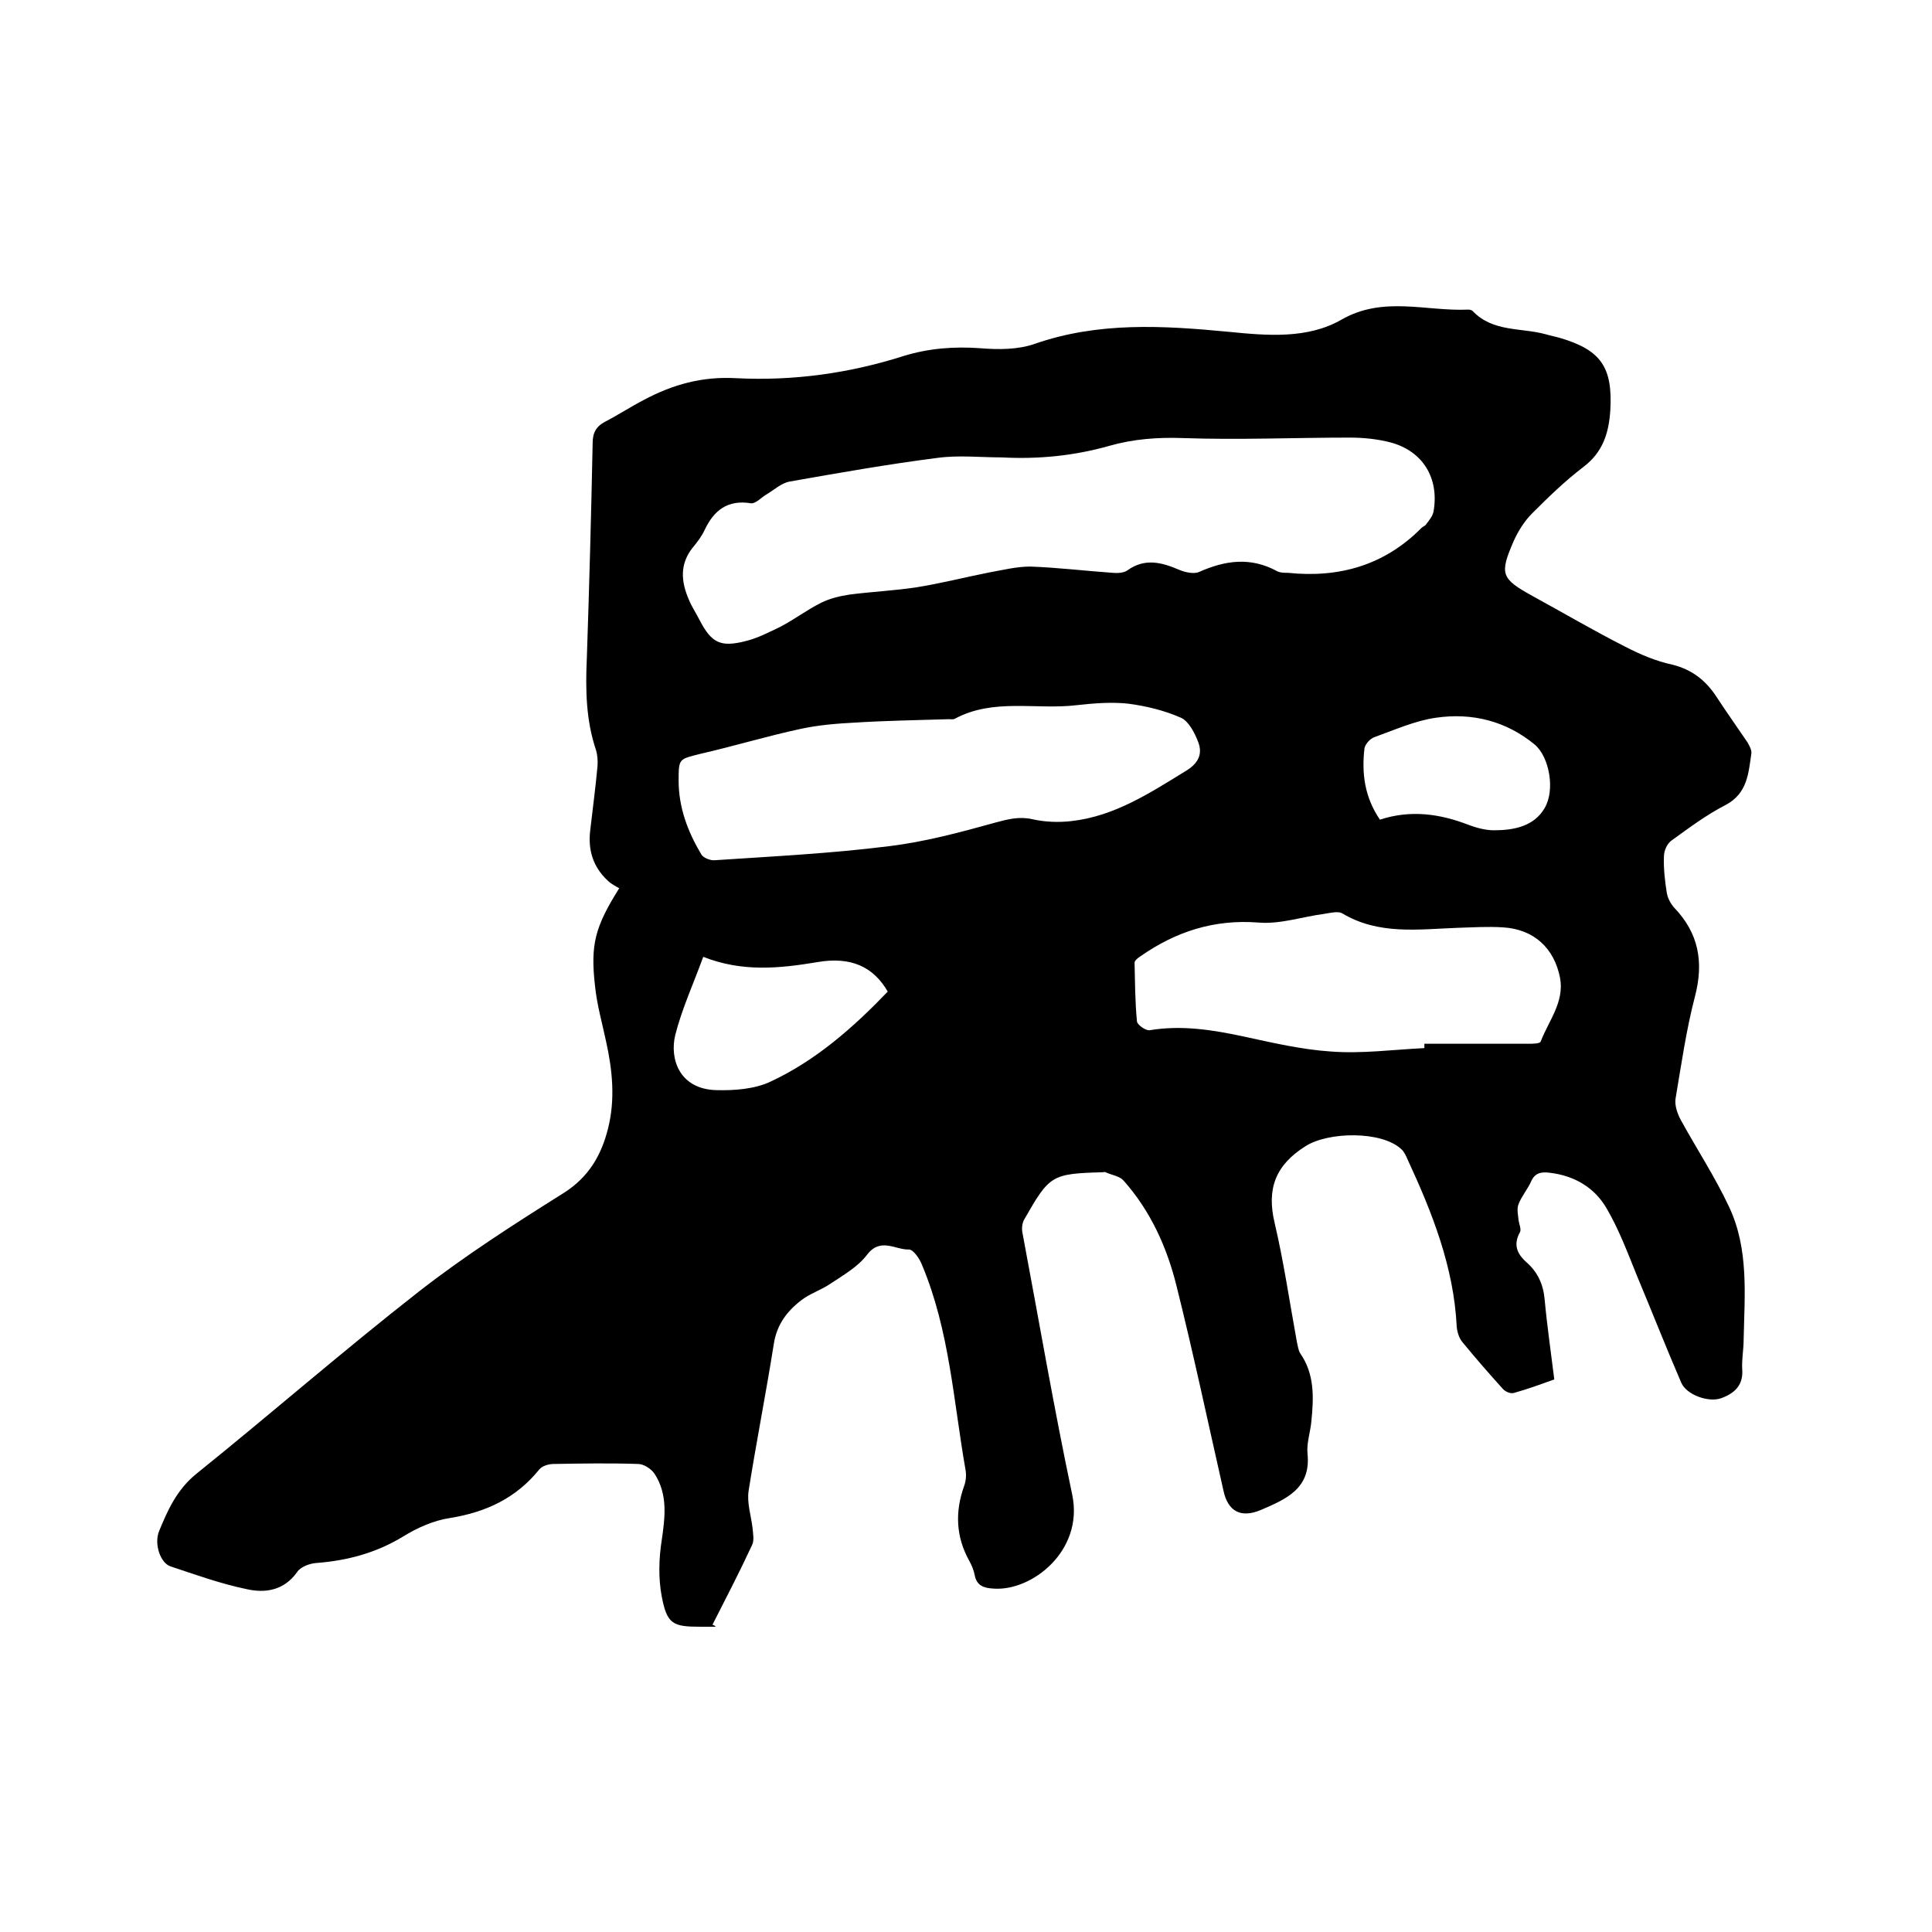 <svg enable-background="new 0 0 400 400" viewBox="0 0 400 400" xmlns="http://www.w3.org/2000/svg"><path d="m148.2 336.8c-1 0-2.1 0-3.1 0-5.8 0-7-.5-8.1-6.3-.7-3.7-.6-7.8 0-11.6.7-4.8 1.3-9.5-1.5-13.8-.7-1-2.2-2-3.4-2-5.8-.2-11.6-.1-17.5 0-1 0-2.4.4-3 1.2-4.8 5.9-11 8.8-18.5 10-3.3.5-6.7 2-9.6 3.8-5.6 3.4-11.5 5-18 5.5-1.4.1-3.3.8-4 1.9-2.7 3.8-6.6 4.4-10.5 3.5-5.3-1.1-10.6-3-15.7-4.7-2.1-.7-3.4-4.6-2.4-7.2 1.8-4.4 3.7-8.7 7.8-12 15.4-12.4 30.3-25.4 45.9-37.6 9.6-7.5 19.9-14.1 30.1-20.5 5.2-3.3 7.8-7.8 9.2-13.4 1.5-6 .9-12-.4-17.9-.8-3.8-1.9-7.6-2.3-11.5-1-8.7 0-12.3 5-20.3-.7-.4-1.7-.9-2.4-1.6-3-2.8-4.1-6.3-3.6-10.4.5-4.4 1.1-8.8 1.5-13.2.1-1.1 0-2.4-.3-3.4-2.1-6.2-2.2-12.6-1.9-19.1.5-14.8.9-29.6 1.2-44.4 0-2.2.7-3.5 2.6-4.5 2.7-1.4 5.3-3.1 8-4.5 6-3.2 12.1-4.9 19.1-4.5 11.8.6 23.4-1 34.7-4.6 5.2-1.6 10.5-2 15.9-1.6 3.7.3 7.8.3 11.2-.9 13.2-4.6 26.6-3.8 40.2-2.5 8 .8 16.3 1.5 23.3-2.5 8.7-5 17.5-1.7 26.3-2.1.3 0 .7.1.9.3 4.2 4.4 10 3.4 15.1 4.8 1 .3 2.1.5 3.1.8 8.4 2.5 10.8 6.1 10.3 14.9-.3 4.7-1.5 8.7-5.6 11.8-3.8 2.9-7.2 6.2-10.6 9.6-1.6 1.6-2.9 3.7-3.8 5.7-3 6.9-2.6 7.8 3.9 11.4 6.4 3.5 12.7 7.2 19.2 10.5 3.1 1.6 6.4 3 9.7 3.7 4.1 1 7 3.3 9.2 6.7 2.1 3.2 4.3 6.3 6.4 9.4.4.7.9 1.6.8 2.3-.6 4.1-.8 8.3-5.4 10.7-3.9 2-7.5 4.7-11.1 7.3-.9.6-1.6 2.1-1.6 3.3-.1 2.5.2 5.1.6 7.6.2 1.1.8 2.2 1.5 3 5.1 5.3 6.2 11.3 4.3 18.5-1.8 6.9-2.8 14-4 21.1-.2 1.4.4 3.1 1.1 4.4 3.3 6 7.1 11.8 10 18 4.1 8.7 3.2 18.2 3 27.5 0 2-.4 4-.3 6 .3 3.4-1.6 5.1-4.4 6.1-2.6.9-7.1-.7-8.2-3.2-3.2-7.4-6.1-14.8-9.2-22.2-1.9-4.7-3.7-9.5-6.2-13.8-2.5-4.4-6.7-6.9-11.9-7.5-1.7-.2-3 0-3.8 1.8-.7 1.6-2 3.1-2.6 4.7-.4 1-.1 2.2 0 3.3.1.8.6 1.9.3 2.5-1.4 2.5-.7 4.4 1.3 6.2 2.3 2 3.5 4.5 3.8 7.7.5 5.5 1.3 10.9 2 16.6-2.8 1-5.5 2-8.4 2.8-.7.2-1.8-.3-2.3-.9-2.8-3.1-5.6-6.3-8.3-9.6-.7-.8-1.1-2.1-1.2-3.2-.6-12.4-5.1-23.7-10.2-34.7-.3-.7-.7-1.6-1.3-2.1-4.1-3.8-15.1-3.6-19.8-.6-6.2 3.9-8.1 8.8-6.4 15.9 1.9 8.1 3.1 16.4 4.6 24.6.2.8.3 1.8.7 2.4 3 4.3 2.8 9.2 2.3 14.1-.2 2.2-1 4.5-.8 6.6.8 7.3-4.5 9.5-9.6 11.7-4.2 1.8-6.9.3-7.8-4-3.2-14.1-6.2-28.3-9.7-42.3-2-8.1-5.4-15.6-11-21.9-.8-.9-2.4-1.1-3.7-1.7-.2-.1-.4 0-.6 0-10.6.3-11 .6-16.2 9.7-.5.8-.6 2-.4 2.9 3.4 18.1 6.5 36.2 10.3 54.2 2.4 11.6-8.4 20-16.3 19.4-2-.1-3.5-.6-3.9-2.8-.2-1-.6-2-1.1-2.9-2.8-5-3-10.2-1.1-15.5.4-1.1.5-2.3.3-3.4-2.5-14.2-3.3-28.8-9-42.4-.5-1.3-1.8-3.2-2.7-3.2-2.8.1-5.9-2.6-8.7 1.1-1.9 2.5-4.9 4.2-7.6 6-1.9 1.3-4.2 2-6 3.4-3 2.3-5.1 5.1-5.7 9.1-1.6 10.1-3.6 20.2-5.2 30.3-.4 2.5.5 5.2.8 7.7.1 1.2.4 2.6-.1 3.6-2.6 5.6-5.4 11-8.2 16.5.2 0 .5.2.7.4zm59.2-242.1c-4.4 0-8.9-.5-13.3.1-10.2 1.3-20.4 3.1-30.6 4.9-1.7.3-3.2 1.7-4.7 2.6-1.1.6-2.3 2-3.3 1.9-4.9-.8-7.7 1.5-9.6 5.5-.6 1.3-1.5 2.5-2.5 3.7-2.7 3.4-2.4 7-.8 10.7.6 1.5 1.5 2.8 2.2 4.2 2.5 4.8 4.3 5.8 9.7 4.4 2.4-.6 4.7-1.8 7-2.9 2.9-1.5 5.5-3.5 8.5-5 1.8-.9 3.9-1.4 5.9-1.7 4.6-.6 9.2-.8 13.8-1.5 5.1-.8 10.1-2.1 15.2-3.1 2.8-.5 5.6-1.2 8.4-1.2 5.7.2 11.4.9 17.1 1.3 1 .1 2.3 0 3-.5 3.6-2.6 7.1-1.7 10.8-.1 1.2.5 3 .9 4.1.4 5.4-2.4 10.6-3.1 16-.2.7.4 1.6.4 2.4.4 10.6 1.1 20-1.6 27.6-9.3.3-.3.8-.4 1-.8.6-.8 1.3-1.6 1.5-2.6 1.2-6.9-2.2-12.5-8.9-14.3-2.7-.7-5.6-1-8.4-1-11.5 0-23 .5-34.5.1-5.3-.2-10.4.2-15.3 1.6-7.4 2.1-14.8 2.8-22.3 2.4zm-66.9 66.9c0 5.6 1.9 10.6 4.7 15.3.4.7 1.9 1.3 2.8 1.2 12-.8 24.1-1.4 36-2.9 7.5-.9 14.9-2.9 22.1-4.9 2.6-.7 4.9-1.3 7.6-.7 2.6.6 5.5.7 8.1.4 9-1 16.4-5.9 23.9-10.5 2.4-1.5 3.3-3.4 2.4-5.8-.7-1.9-2-4.4-3.6-5.1-3.4-1.5-7.1-2.4-10.8-2.9-3.5-.4-7.2-.1-10.8.3-8.4 1-17.2-1.5-25.2 2.8-.3.2-.8.1-1.3.1-6.4.2-12.9.3-19.3.7-3.8.2-7.6.5-11.3 1.3-7 1.5-13.9 3.6-20.9 5.2-4.3 1.1-4.4.9-4.4 5.5zm154.4 55.4c0-.3 0-.6 0-.9h21.5c.9 0 2.5 0 2.6-.5 1.6-4.2 4.9-8.1 4-13.1-1.2-6.2-5.4-10.1-11.8-10.5-3.1-.2-6.3 0-9.5.1-8.1.3-16.3 1.5-23.8-3-.9-.5-2.4-.1-3.7.1-4.6.6-9.2 2.2-13.7 1.8-9.2-.7-17.1 1.9-24.4 7-.5.3-1.2.9-1.2 1.3.1 4.1.1 8.2.5 12.2.1.7 1.8 1.9 2.6 1.8 6.6-1.1 13-.1 19.5 1.3 6 1.3 12 2.7 18 3.1 6.5.5 13-.4 19.4-.7zm-149.3-18.9c-2 5.5-4.4 10.7-5.8 16.2-1.2 5 .9 11.2 8.5 11.4 3.7.1 7.8-.2 11.1-1.7 9.5-4.4 17.3-11.3 24.4-18.7-3-5.2-7.7-7.3-14.6-6.1-7.8 1.3-15.5 2.1-23.6-1.1zm140.1-28.4c6.4-2.1 12.5-1.2 18.4 1.1 1.6.6 3.5 1.1 5.2 1.1 4.1 0 8.3-.8 10.5-4.6 2.2-3.7 1-10.5-2-13.1-5.9-4.9-13-6.7-20.5-5.6-4.3.6-8.5 2.5-12.7 4-.9.3-1.9 1.4-2.1 2.3-.6 5.2 0 10.1 3.2 14.8z"/></svg>
